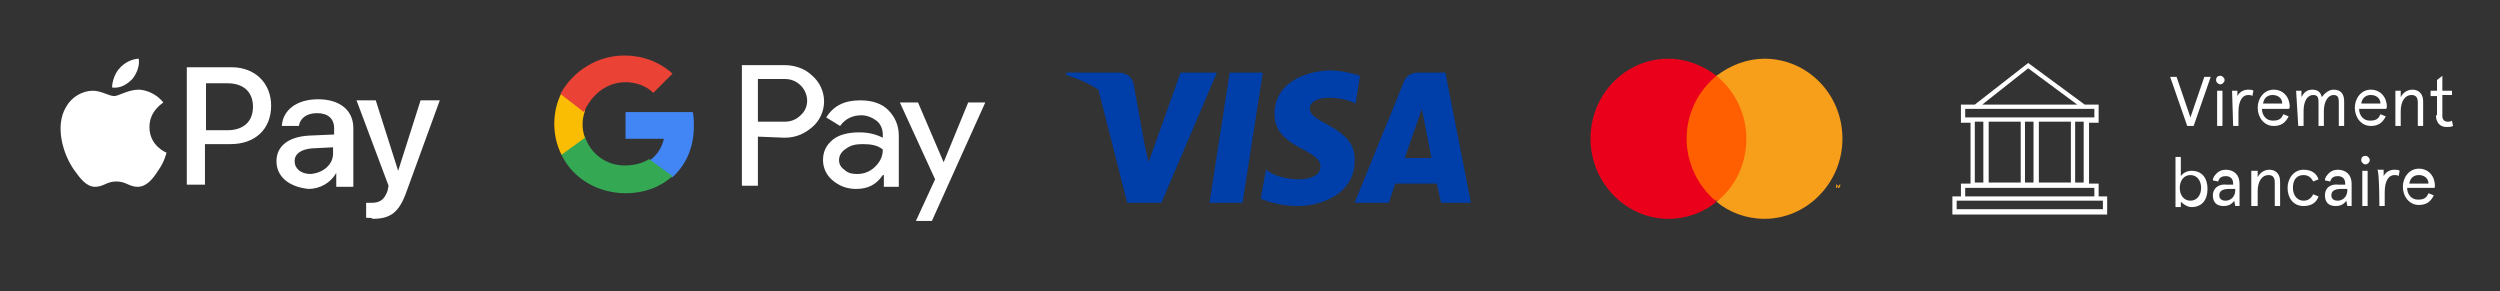 <?xml version="1.0" encoding="utf-8"?>
<!-- Generator: Adobe Illustrator 28.1.0, SVG Export Plug-In . SVG Version: 6.00 Build 0)  -->
<svg version="1.1" id="Calque_1" xmlns="http://www.w3.org/2000/svg" xmlns:xlink="http://www.w3.org/1999/xlink" x="0px" y="0px"
	 viewBox="0 0 234.2 27.3" style="enable-background:new 0 0 234.2 27.3;" xml:space="preserve">
<rect x="0" y="0" width="234.2" height="27.3" fill="#333333" stroke="none"/>
<style type="text/css">
	.st0{fill:#FF5F00;}
	.st1{fill:#EB001B;}
	.st2{fill:#F79E1B;}
	.st3{fill:#FFFFFF;}
	.st4{fill:#4285F4;}
	.st5{fill:#34A853;}
	.st6{fill:#FBBC04;}
	.st7{fill:#EA4335;}
	.st8{clip-path:url(#SVGID_00000108284555583113988730000008866537900353657504_);}
	.st9{fill:#003EA9;}
</style>
<g>
	<path class="st0" d="M164,7.1h-6.4v11.7h6.4V7.1z"/>
	<path class="st1" d="M158,13c0-2.4,1.1-4.5,2.8-5.9c-1.3-1-2.9-1.6-4.5-1.6c-4,0-7.3,3.3-7.3,7.5c0,4.1,3.3,7.5,7.3,7.5
		c1.7,0,3.3-0.6,4.5-1.6C159,17.4,158,15.2,158,13z"/>
	<path class="st2" d="M172.6,13c0,4.1-3.3,7.5-7.3,7.5c-1.7,0-3.3-0.6-4.5-1.6c1.8-1.4,2.8-3.6,2.8-5.9c0-2.4-1.1-4.5-2.8-5.9
		c1.3-1,2.9-1.6,4.5-1.6C169.3,5.5,172.6,8.8,172.6,13z M171.9,17.6v-0.2h0.1v0h-0.2v0h0.1L171.9,17.6L171.9,17.6
		C171.9,17.6,171.9,17.6,171.9,17.6z M172.4,17.6v-0.3h-0.1l-0.1,0.2l-0.1-0.2h-0.1v0.3h0.1v-0.2l0.1,0.2h0.1l0.1-0.2L172.4,17.6
		L172.4,17.6L172.4,17.6z"/>
</g>
<path class="st3" d="M196.6,18.4v-1.2h-0.9v-5.7h0.9V9.8h-1.3L190,5.9l-5,3.9h-1.3v1.7h0.9v5.7h-0.9v1.2h-0.8v1.7h14.5v-1.7
	L196.6,18.4L196.6,18.4z M185,11.4h0.8v5.7H185C185,17.2,185,11.4,185,11.4z M186.3,11.4h3v5.7h-3L186.3,11.4L186.3,11.4z
	 M189.7,11.4h0.8v5.7h-0.8C189.7,17.2,189.7,11.4,189.7,11.4z M191,11.4h3v5.7h-3C191,17.2,191,11.4,191,11.4z M194.4,11.4h0.8v5.7
	h-0.8C194.4,17.2,194.4,11.4,194.4,11.4z M186.2,9.4l3.8-3l4.6,3.4h-8.9L186.2,9.4L186.2,9.4z M184.1,11v-0.8h12.1V11L184.1,11
	L184.1,11z M184.1,17.6h12.1v0.8h-12.1L184.1,17.6L184.1,17.6z M197,19.6h-13.7v-0.8H197V19.6z M204.9,11.8h0.6l1.6-4.6h-0.6
	l-1.3,3.8l-1.3-3.8h-0.6L204.9,11.8L204.9,11.8z M207.7,11.8h0.5V8.5h-0.5V11.8z M207.6,7.5c0,0.2,0.2,0.4,0.4,0.4
	c0.2,0,0.4-0.2,0.4-0.4c0,0,0,0,0,0c0-0.2-0.2-0.4-0.4-0.4c0,0,0,0,0,0C207.7,7.1,207.6,7.3,207.6,7.5
	C207.6,7.5,207.6,7.5,207.6,7.5z M209.2,11.8h0.5v-1.3c0-1.1,0.4-1.6,0.9-1.6c0.2,0,0.3,0,0.4,0.1l0.1-0.5c-0.1-0.1-0.3-0.1-0.5-0.1
	c-0.4,0-0.8,0.2-1,0.6V8.5h-0.5L209.2,11.8L209.2,11.8z M214.5,10c0-0.9-0.6-1.6-1.5-1.6c-0.9,0-1.5,0.8-1.5,1.7
	c0,0.9,0.6,1.7,1.5,1.7c0.7,0,1.1-0.3,1.4-0.9l-0.5-0.2c-0.2,0.5-0.5,0.6-1,0.6c-0.6,0-1-0.5-1-1.1h2.5
	C214.5,10.2,214.5,10,214.5,10z M212,9.7c0.1-0.6,0.5-0.8,0.9-0.8c0.5,0,0.9,0.3,0.9,0.8C213.9,9.7,212,9.7,212,9.7z M215.3,11.8
	h0.5v-1.4c0-1,0.4-1.5,0.9-1.5c0.4,0,0.5,0.2,0.5,0.7v2.2h0.5v-1.4c0-0.9,0.4-1.5,0.9-1.5c0.4,0,0.5,0.2,0.5,0.7v2.2h0.5V9.5
	c0-0.7-0.3-1.1-1-1.1c-0.4,0-0.8,0.3-1.1,0.7c-0.1-0.5-0.4-0.7-0.9-0.7c-0.5,0-0.8,0.3-1,0.7V8.5h-0.5L215.3,11.8L215.3,11.8z
	 M223.6,10c0-0.9-0.6-1.6-1.5-1.6c-0.9,0-1.5,0.8-1.5,1.7c0,0.9,0.6,1.7,1.5,1.7c0.7,0,1.1-0.3,1.4-0.9l-0.5-0.2
	c-0.2,0.5-0.5,0.6-1,0.6c-0.6,0-1-0.5-1-1.1h2.5C223.6,10.2,223.6,10,223.6,10z M221.2,9.7c0.1-0.6,0.5-0.8,0.9-0.8
	c0.5,0,0.9,0.3,0.9,0.8H221.2z M224.4,11.8h0.5v-1.4c0-0.9,0.4-1.5,1-1.5c0.4,0,0.6,0.2,0.6,0.7v2.2h0.5V9.5c0-0.7-0.4-1.1-1-1.1
	c-0.5,0-0.9,0.3-1.1,0.7V8.5h-0.5L224.4,11.8L224.4,11.8z M228.2,10.8c0,0.7,0.4,1.1,1,1.1c0.2,0,0.4,0,0.6-0.1l-0.1-0.5
	c-0.1,0.1-0.3,0.1-0.4,0.1c-0.3,0-0.5-0.2-0.5-0.5V8.9h0.9V8.5h-0.9V7.1l-0.5,0.4v1h-0.6v0.5h0.6V10.8z M204.3,18.9
	c0.2,0.2,0.6,0.5,1,0.5c1,0,1.5-0.7,1.5-1.7c0-1-0.5-1.7-1.5-1.7c-0.4,0-0.8,0.2-1,0.5v-1.8h-0.5v4.7h0.5V18.9z M206.2,17.6
	c0,0.7-0.4,1.2-1,1.2c-0.6,0-1-0.5-1-1.2c0-0.7,0.4-1.2,1-1.2C205.8,16.4,206.2,16.9,206.2,17.6z M207.3,18.3c0,0.7,0.4,1,1,1
	c0.5,0,0.8-0.2,1-0.5l0.1,0.5h0.4v-2.1c0-0.8-0.5-1.3-1.3-1.3c-0.3,0-0.6,0.1-0.8,0.3c-0.2,0.2-0.4,0.4-0.4,0.7l0.5,0.1
	c0.1-0.4,0.4-0.5,0.7-0.5c0.4,0,0.7,0.2,0.7,0.7v0.1h-0.6C207.9,17.2,207.3,17.6,207.3,18.3z M209.4,17.8c0,0.7-0.5,1-0.9,1
	c-0.4,0-0.6-0.2-0.6-0.5c0-0.4,0.3-0.6,0.9-0.6h0.6L209.4,17.8L209.4,17.8z M210.9,19.3h0.6v-1.4c0-0.9,0.4-1.5,1-1.5
	c0.4,0,0.6,0.2,0.6,0.7v2.2h0.5v-2.3c0-0.7-0.4-1.1-1-1.1c-0.5,0-0.9,0.3-1.1,0.7v-0.6h-0.6V19.3z M214.3,17.6
	c0,0.9,0.5,1.7,1.5,1.7c0.7,0,1.2-0.3,1.4-0.9l-0.5-0.2c-0.2,0.4-0.5,0.6-0.9,0.6c-0.6,0-1-0.5-1-1.2c0-0.7,0.3-1.2,1-1.2
	c0.4,0,0.7,0.2,0.9,0.6l0.5-0.2c-0.2-0.6-0.7-0.9-1.4-0.9C214.9,15.9,214.3,16.7,214.3,17.6L214.3,17.6z M217.8,18.3
	c0,0.7,0.4,1,1,1c0.5,0,0.8-0.2,1-0.5l0.1,0.5h0.4v-2.1c0-0.8-0.5-1.3-1.3-1.3c-0.3,0-0.6,0.1-0.8,0.3c-0.2,0.2-0.4,0.4-0.4,0.7
	l0.5,0.1c0.1-0.4,0.4-0.5,0.7-0.5c0.4,0,0.7,0.2,0.7,0.7v0.1h-0.6C218.3,17.2,217.8,17.6,217.8,18.3z M219.9,17.8c0,0.7-0.5,1-0.9,1
	c-0.4,0-0.6-0.2-0.6-0.5c0-0.4,0.3-0.6,0.9-0.6h0.6C219.9,17.7,219.9,17.8,219.9,17.8z M221.3,19.3h0.5v-3.3h-0.5V19.3z M221.2,15
	c0,0.2,0.2,0.4,0.4,0.4c0.2,0,0.4-0.2,0.4-0.4c0,0,0,0,0,0c0-0.2-0.2-0.4-0.4-0.4c0,0,0,0,0,0C221.4,14.6,221.2,14.7,221.2,15
	C221.2,14.9,221.2,15,221.2,15z M222.9,19.3h0.5V18c0-1.1,0.4-1.6,0.9-1.6c0.2,0,0.3,0,0.4,0.1l0.1-0.5c-0.1-0.1-0.3-0.1-0.5-0.1
	c-0.4,0-0.8,0.2-1,0.6v-0.6h-0.6C222.9,15.9,222.9,19.3,222.9,19.3z M228.1,17.4c0-0.9-0.6-1.6-1.5-1.6c-0.9,0-1.5,0.8-1.5,1.7
	c0,0.9,0.6,1.7,1.5,1.7c0.7,0,1.1-0.3,1.4-0.9l-0.5-0.2c-0.2,0.5-0.5,0.6-1,0.6c-0.6,0-1-0.5-1-1.1h2.5
	C228.1,17.7,228.1,17.4,228.1,17.4z M225.7,17.2c0.1-0.6,0.5-0.8,0.9-0.8c0.5,0,0.9,0.3,0.9,0.8H225.7z"/>
<path class="st3" d="M12.4,7.4c0.4-0.5,0.7-1.2,0.6-1.9c-0.6,0-1.4,0.4-1.8,0.9c-0.4,0.4-0.7,1.2-0.7,1.8
	C11.3,8.3,11.9,7.9,12.4,7.4z M13,8.4C12,8.4,11.1,9,10.7,9c-0.5,0-1.2-0.5-2-0.5c-1,0-2,0.6-2.5,1.5c-1.1,1.8-0.3,4.5,0.8,6
	c0.5,0.7,1.1,1.5,1.9,1.5c0.8,0,1.1-0.5,2-0.5c0.9,0,1.2,0.5,2,0.5c0.8,0,1.4-0.7,1.9-1.5c0.6-0.8,0.8-1.7,0.8-1.7
	c0,0-1.6-0.6-1.6-2.4c0-1.5,1.2-2.2,1.3-2.3C14.5,8.6,13.4,8.4,13,8.4 M21.7,6.3c2.2,0,3.7,1.5,3.7,3.6c0,2.2-1.5,3.6-3.8,3.6h-2.4
	v3.8h-1.7v-11H21.7L21.7,6.3z M19.3,12.2h2c1.5,0,2.4-0.8,2.4-2.2c0-1.4-0.9-2.2-2.4-2.2h-2L19.3,12.2L19.3,12.2L19.3,12.2z
	 M25.9,15.1c0-1.4,1.1-2.3,3.1-2.4l2.3-0.1V12c0-0.9-0.6-1.4-1.6-1.4c-1,0-1.6,0.5-1.7,1.2h-1.6c0.1-1.5,1.4-2.5,3.4-2.5
	c2,0,3.3,1,3.3,2.7v5.5h-1.6v-1.3h0c-0.5,0.9-1.5,1.5-2.6,1.5C27,17.5,25.9,16.5,25.9,15.1z M31.2,14.4v-0.6l-2,0.1
	c-1,0.1-1.6,0.5-1.6,1.2c0,0.7,0.6,1.2,1.5,1.2C30.3,16.2,31.2,15.4,31.2,14.4z M34.3,20.4V19c0.1,0,0.4,0,0.5,0
	c0.8,0,1.2-0.3,1.5-1.1c0,0,0.1-0.5,0.1-0.5l-3-8h1.8l2.1,6.6h0l2.1-6.6h1.8l-3.1,8.5c-0.7,2-1.5,2.6-3.2,2.6
	C34.9,20.4,34.5,20.4,34.3,20.4L34.3,20.4z"/>
<g>
	<path class="st3" d="M71,12.8v4.6h-1.5V6.1h4c0.9,0,1.9,0.3,2.6,1c0.7,0.6,1.1,1.5,1.1,2.4c0,0.9-0.4,1.8-1.1,2.4
		c-0.7,0.6-1.5,1-2.6,1L71,12.8z M71,7.5v3.9h2.5c0.6,0,1.1-0.2,1.5-0.6c0.8-0.7,0.8-1.9,0.1-2.7c0,0,0,0-0.1-0.1c0,0,0,0,0,0
		c-0.4-0.4-0.9-0.6-1.5-0.6H71z M80.6,9.4c1.1,0,2,0.3,2.6,0.9c0.6,0.6,1,1.4,1,2.4v4.8h-1.4v-1.1h-0.1c-0.6,0.9-1.4,1.3-2.5,1.3
		c-0.9,0-1.6-0.3-2.2-0.8c-0.6-0.5-0.9-1.2-0.9-1.9c0-0.8,0.3-1.4,0.9-1.9c0.6-0.5,1.5-0.7,2.5-0.7c0.9,0,1.6,0.2,2.2,0.5v-0.3
		c0-0.5-0.2-1-0.6-1.3c-0.4-0.3-0.9-0.5-1.4-0.5c-0.8,0-1.5,0.3-2,1l-1.3-0.8C78.1,9.9,79.1,9.4,80.6,9.4L80.6,9.4z M78.6,15
		c0,0.4,0.2,0.7,0.5,0.9c0.3,0.3,0.7,0.4,1.2,0.4c0.6,0,1.2-0.2,1.7-0.7c0.5-0.5,0.7-1,0.7-1.6c-0.5-0.4-1.1-0.5-1.9-0.5
		c-0.6,0-1.1,0.1-1.5,0.4C78.8,14.2,78.6,14.6,78.6,15z M92.3,9.6l-5,11.1h-1.5l1.8-3.9l-3.3-7.2H86l2.4,5.6h0l2.3-5.6L92.3,9.6
		L92.3,9.6z"/>
	<path class="st4" d="M65,11.8c0-0.4,0-0.9-0.1-1.3h-6.3V13h3.6c-0.2,0.8-0.6,1.5-1.3,2v1.6H63C64.3,15.4,65,13.8,65,11.8L65,11.8z"
		/>
	<path class="st5" d="M58.6,18.1c1.8,0,3.3-0.6,4.4-1.6l-2.2-1.6c-0.6,0.4-1.4,0.6-2.3,0.6c-1.7,0-3.2-1.1-3.7-2.7h-2.2v1.7
		C53.7,16.8,56.1,18.1,58.6,18.1L58.6,18.1z"/>
	<path class="st6" d="M54.8,12.9c-0.3-0.8-0.3-1.7,0-2.5V8.7h-2.2c-0.9,1.8-0.9,4,0,5.8L54.8,12.9z"/>
	<path class="st7" d="M58.6,7.7c0.9,0,1.9,0.3,2.6,1L63,6.9c-1.2-1.1-2.8-1.7-4.5-1.7c-2.5,0-4.8,1.4-6,3.6l2.2,1.7
		C55.4,8.9,56.8,7.7,58.6,7.7L58.6,7.7z"/>
</g>
<g>
	<defs>
		<rect id="SVGID_1_" x="99.9" y="6.6" width="38" height="12.7"/>
	</defs>
	<clipPath id="SVGID_00000110445585208955488390000003727695422488260497_">
		<use xlink:href="#SVGID_1_"  style="overflow:visible;"/>
	</clipPath>
	<g style="clip-path:url(#SVGID_00000110445585208955488390000003727695422488260497_);">
		<path class="st9" d="M115.2,6.8l-1.9,12.2h3.1l1.9-12.2C118.3,6.8,115.2,6.8,115.2,6.8z M110.6,6.8l-3,8.4l-0.4-1.8v0v0l-1-5.5
			c0,0-0.1-1.1-1.5-1.1h-4.9l-0.1,0.2c0,0,1.5,0.3,3.2,1.4l2.7,10.6h3.2L114,6.8C114,6.8,110.6,6.8,110.6,6.8z M122.7,10.2
			c0-1.4,3-1.2,4.3-0.5l0.4-2.6c0,0-1.4-0.5-2.8-0.5c-1.5,0-5.2,0.7-5.2,4.1c0,3.2,4.3,3.2,4.3,4.9s-3.8,1.4-5.1,0.3l-0.5,2.7
			c0,0,1.4,0.7,3.5,0.7c2.1,0,5.3-1.1,5.3-4.2C127.1,11.9,122.7,11.6,122.7,10.2L122.7,10.2z M135.4,6.8h-2.5
			c-1.2,0-1.4,0.9-1.4,0.9l-4.6,11.3h3.2l0.6-1.8h3.9l0.4,1.8h2.8L135.4,6.8z M131.6,14.8l1.6-4.6l0.9,4.6H131.6z"/>
	</g>
</g>
</svg>
